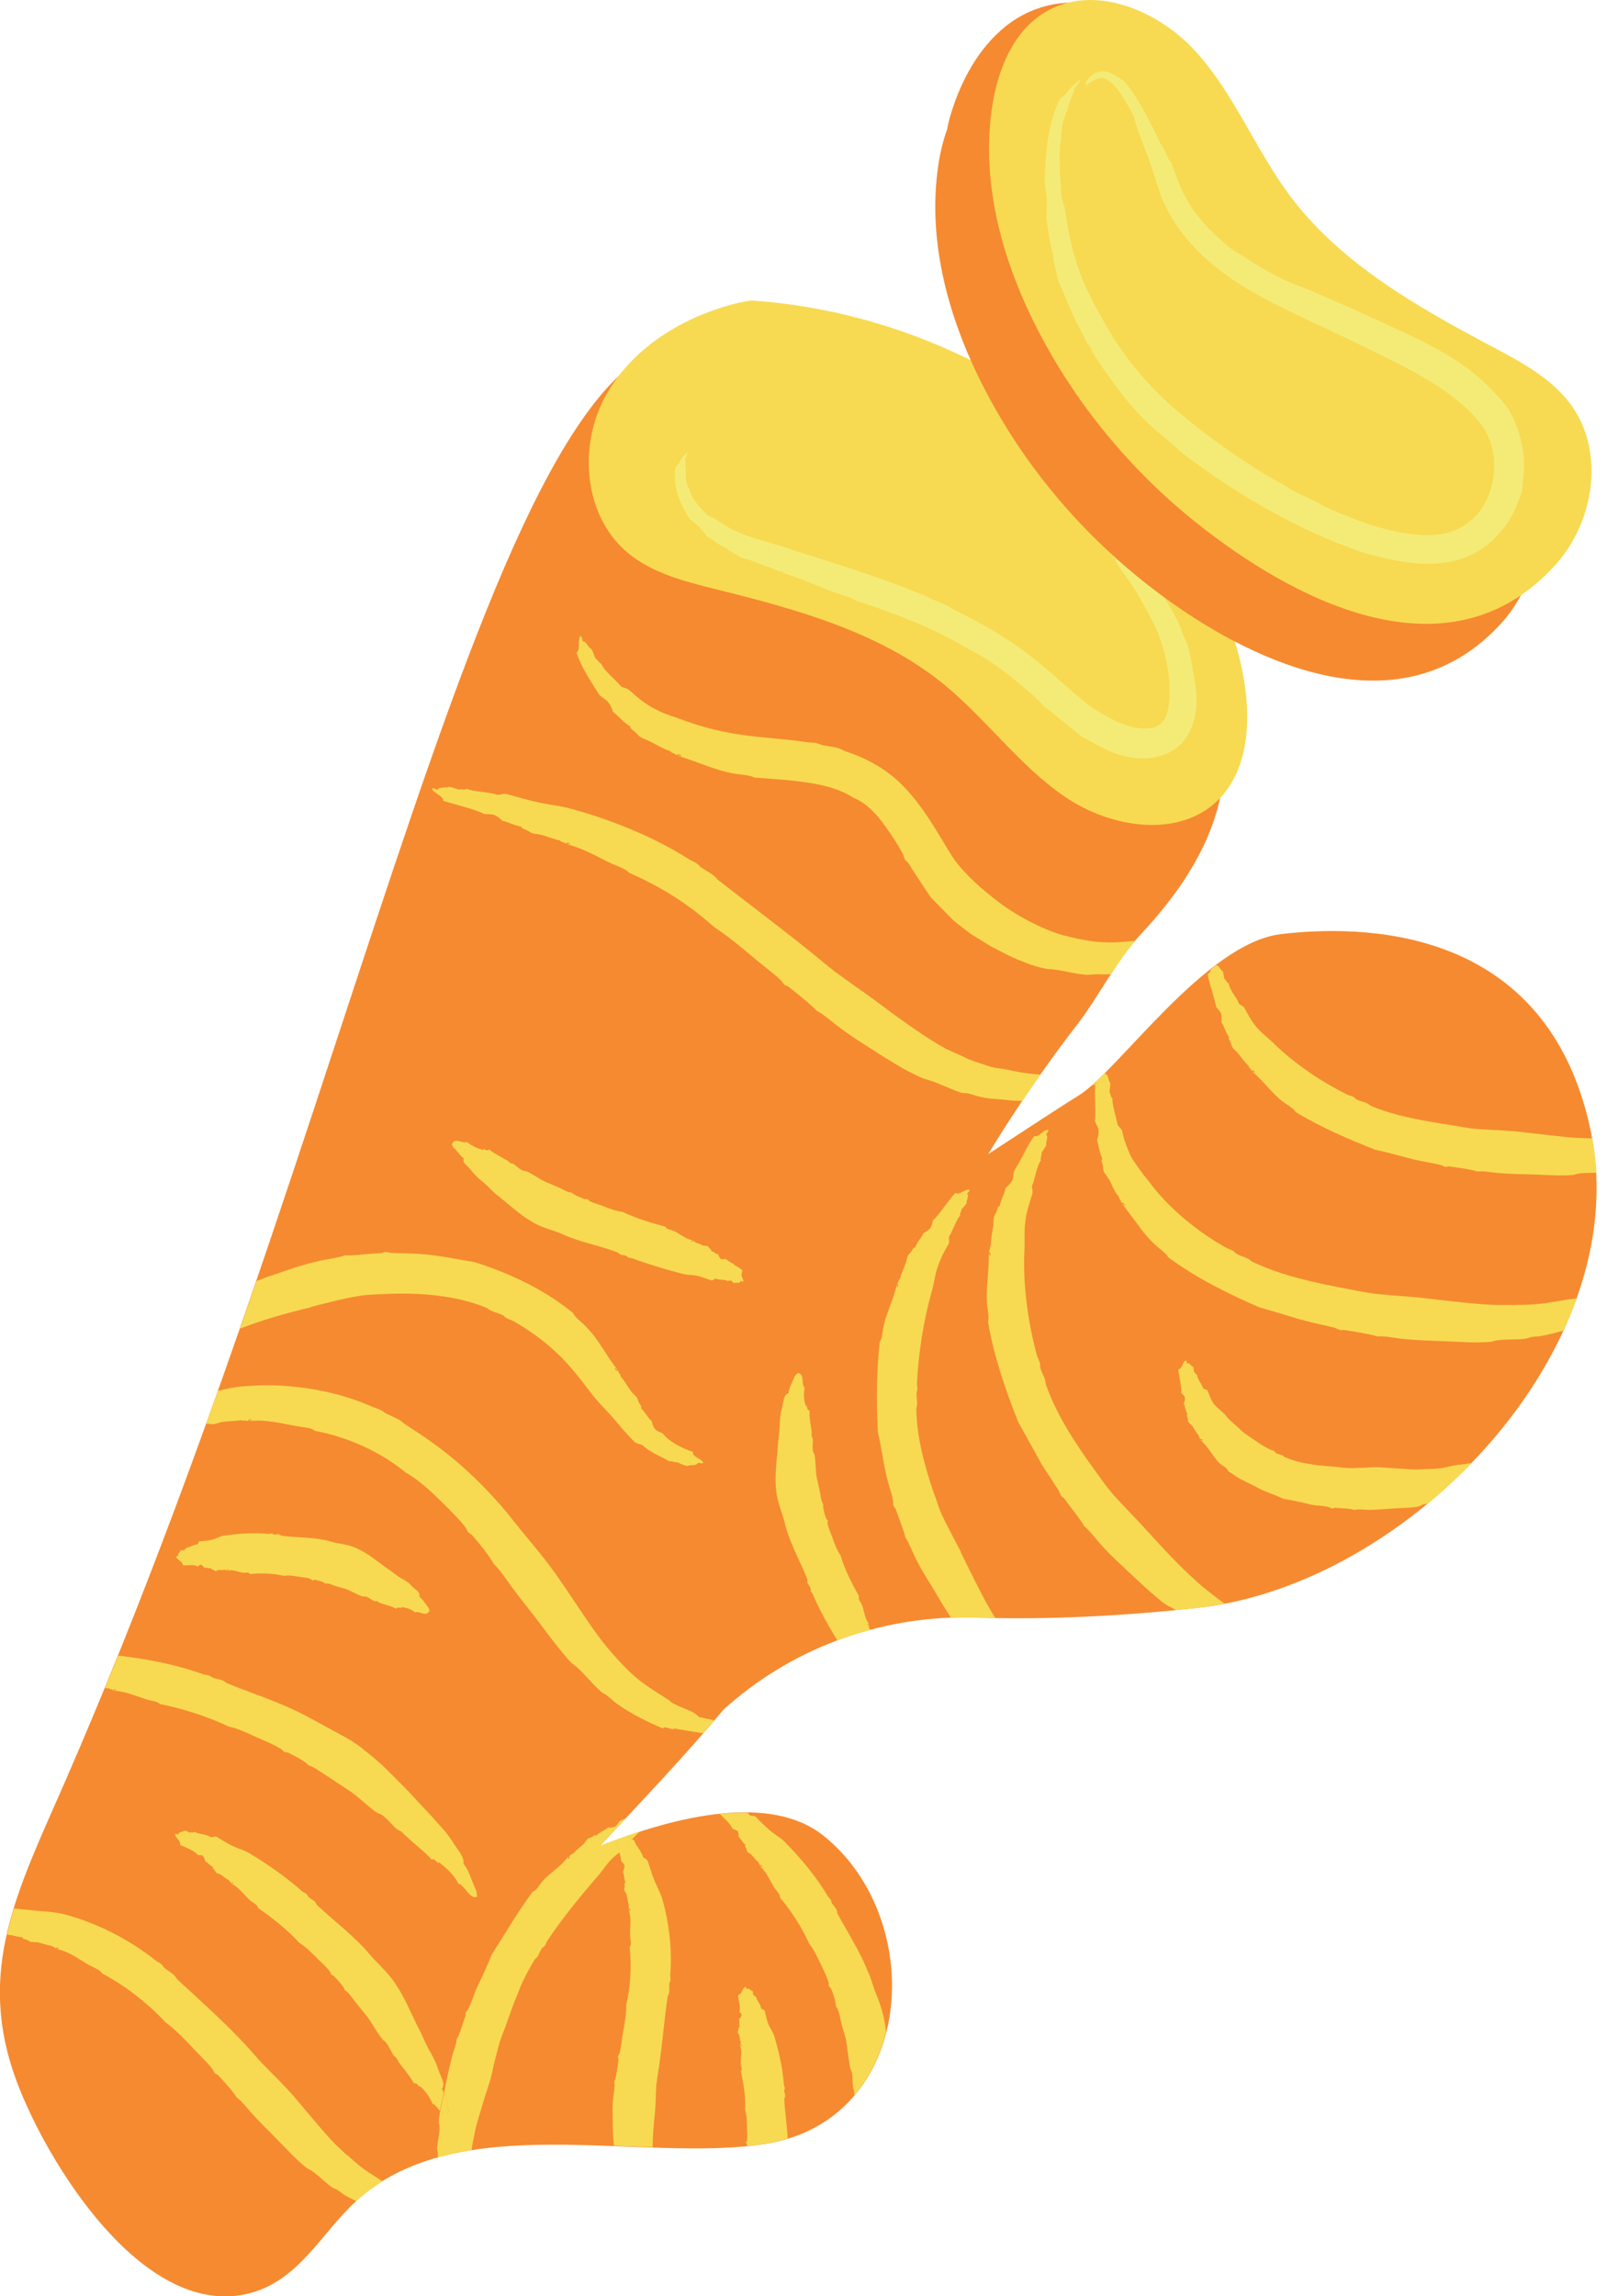 <svg width="105" height="150" viewBox="0 0 105 150" fill="none" xmlns="http://www.w3.org/2000/svg">
<g clip-path="url(#clip0_1609_44084)">
<path d="M103.987 74.119C101.213 60.186 88.636 60.436 83.692 61.02C78.76 61.614 73.128 69.905 70.489 71.553C69.384 72.242 66.985 73.806 64.566 75.391C66.839 71.657 69.019 68.685 70.333 66.996C71.835 65.066 72.878 62.793 74.557 61.01C91.942 42.477 63.387 30.015 47.619 22.881C33.049 16.28 24.915 69.071 4.203 116.492C1.158 123.469 -1.606 128.704 1.085 135.952C3.024 141.177 9.261 151.377 16.092 149.854C19.471 149.103 20.931 145.933 23.277 143.774C29.921 137.673 41.82 141.313 49.976 140.051C59.883 138.507 60.634 125.367 53.803 119.912C50.393 117.19 44.365 118.546 39.192 120.59C41.935 117.639 44.73 114.729 47.275 111.674C47.389 111.569 47.514 111.465 47.629 111.361C52.103 107.481 57.881 105.468 63.804 105.666C67.329 105.781 72.168 105.698 78.259 105.03C92.192 103.487 106.751 88.052 103.977 74.119H103.987Z" fill="#F68A30"/>
<path d="M73.024 61.552C72.565 61.583 72.158 61.552 71.762 61.531C71.365 61.5 70.99 61.416 70.583 61.354C70.177 61.281 69.801 61.166 69.426 61.083C68.153 60.718 66.339 59.81 64.993 58.726C64.138 58.058 63.304 57.328 62.584 56.452C62.188 55.962 61.865 55.367 61.51 54.783C60.801 53.626 60.04 52.374 58.965 51.3C57.902 50.205 56.515 49.486 55.221 49.068C55.075 49.016 54.95 48.933 54.804 48.881C54.471 48.776 54.116 48.755 53.772 48.682C53.615 48.651 53.49 48.568 53.344 48.536C53.167 48.505 52.917 48.516 52.75 48.484C51.321 48.265 49.882 48.203 48.557 48.015C47.243 47.838 45.961 47.514 44.824 47.108C44.188 46.857 43.499 46.68 42.894 46.367C42.196 46.023 41.643 45.564 41.101 45.064C40.902 44.928 40.777 44.949 40.6 44.855C40.193 44.375 39.401 43.75 39.296 43.353C39.171 43.353 39.098 43.145 38.89 42.988C38.827 42.811 38.764 42.613 38.65 42.404C38.441 42.331 38.274 41.82 38.087 41.914C38.014 41.726 38.055 41.653 37.941 41.539C37.701 41.747 37.961 42.456 37.669 42.634C37.982 43.624 38.702 44.647 39.15 45.377C39.349 45.575 39.463 45.606 39.693 45.815C39.912 46.075 39.985 46.294 40.058 46.513C40.35 46.68 40.694 47.191 41.226 47.483C41.028 47.483 41.466 47.775 41.601 47.921C41.862 48.224 42.06 48.245 42.362 48.38C42.727 48.547 43.27 48.901 43.802 49.068C43.895 49.225 44.073 49.173 44.188 49.329C44.198 49.277 44.459 49.235 44.532 49.381C44.427 49.36 44.334 49.35 44.271 49.36C45.627 49.788 46.701 50.288 47.817 50.508C48.37 50.612 48.985 50.622 49.277 50.789C51.738 50.987 54.189 51.071 55.764 52.114C56.556 52.416 57.276 53.157 57.87 54.012C58.235 54.533 58.663 55.148 58.986 55.774C59.018 55.837 59.091 56.077 59.143 56.17C59.195 56.254 59.299 56.296 59.372 56.41C59.675 56.932 60.457 58.069 60.811 58.611C61.322 59.132 61.802 59.623 62.313 60.144C62.689 60.446 63.064 60.738 63.46 61.03C63.877 61.281 64.295 61.541 64.712 61.802C65.264 62.084 66.057 62.532 66.829 62.814C67.58 63.137 68.289 63.283 68.518 63.304C69.144 63.304 70.302 63.658 71.084 63.679C71.199 63.679 71.407 63.648 71.511 63.648C71.793 63.627 72.096 63.669 72.367 63.648C72.45 63.648 72.523 63.627 72.606 63.627C73.097 62.866 73.608 62.125 74.192 61.447C74.14 61.447 74.087 61.458 74.035 61.468C73.712 61.5 73.389 61.52 73.044 61.552H73.024Z" fill="#F7DA51"/>
<path d="M65.16 69.78C64.712 69.707 64.336 69.551 63.971 69.436C63.596 69.321 63.241 69.186 62.876 68.998C62.501 68.831 62.157 68.664 61.802 68.508C60.634 67.872 58.976 66.704 57.505 65.598C56.588 64.9 55.576 64.232 54.596 63.502C54.053 63.095 53.542 62.636 53.021 62.23C50.956 60.561 48.881 59.018 46.962 57.516C46.847 57.432 46.774 57.307 46.659 57.213C46.409 57.015 46.106 56.859 45.835 56.681C45.71 56.598 45.637 56.483 45.523 56.4C45.376 56.306 45.157 56.212 45.022 56.129C42.654 54.627 39.859 53.532 37.43 52.864C36.741 52.666 36.011 52.583 35.323 52.447C34.541 52.281 33.832 52.072 33.081 51.863C32.83 51.842 32.726 51.915 32.517 51.926C31.892 51.707 30.87 51.717 30.505 51.53C30.411 51.623 30.202 51.53 29.952 51.571C29.775 51.509 29.576 51.436 29.337 51.394C29.149 51.498 28.638 51.373 28.617 51.582C28.429 51.54 28.377 51.477 28.231 51.509C28.294 51.822 28.982 51.968 28.961 52.312C29.837 52.593 30.932 52.823 31.631 53.167C31.871 53.209 31.975 53.157 32.246 53.219C32.528 53.334 32.684 53.48 32.83 53.626C33.133 53.647 33.581 53.928 34.103 54.012C33.936 54.095 34.384 54.178 34.53 54.293C34.812 54.502 34.989 54.45 35.271 54.512C35.605 54.585 36.126 54.804 36.595 54.909C36.679 55.044 36.835 54.971 36.939 55.117C36.939 55.065 37.179 55.002 37.242 55.138C37.148 55.138 37.065 55.128 37.012 55.138C38.212 55.451 39.088 56.004 39.953 56.41C40.381 56.598 40.902 56.755 41.09 57.005C42.102 57.453 43.103 57.964 44.041 58.569C44.521 58.861 44.959 59.195 45.408 59.518C45.856 59.873 46.294 60.238 46.722 60.603C47.577 61.156 48.516 61.948 49.36 62.657C49.882 63.095 50.497 63.544 50.998 64.013C51.05 64.065 51.185 64.263 51.258 64.326C51.331 64.388 51.446 64.388 51.54 64.472C51.999 64.837 52.979 65.609 53.365 66.026C53.855 66.287 54.366 66.766 54.919 67.163C55.607 67.695 56.358 68.153 57.13 68.644C57.599 68.967 58.34 69.394 58.986 69.791C59.664 70.156 60.279 70.448 60.488 70.5C61.062 70.625 62.094 71.147 62.793 71.376C62.897 71.407 63.106 71.397 63.21 71.418C63.471 71.47 63.752 71.585 64.003 71.637C64.545 71.783 65.118 71.783 65.671 71.845C66.047 71.897 66.433 71.908 66.808 71.918C67.215 71.313 67.611 70.729 67.987 70.197C67.715 70.177 67.423 70.156 67.1 70.104C66.412 70.031 65.828 69.853 65.171 69.77L65.16 69.78Z" fill="#F7DA51"/>
<path d="M71.574 70.688C71.48 70.771 71.397 70.844 71.313 70.917C71.397 70.886 71.48 70.865 71.564 70.834C71.564 70.781 71.564 70.74 71.574 70.688Z" fill="#F7DA51"/>
<path d="M20.316 85.372C21.338 85.121 22.37 84.829 23.434 84.662C24.018 84.558 24.623 84.558 25.207 84.527C27.512 84.423 29.806 84.631 31.746 85.413C31.86 85.455 31.933 85.538 32.048 85.601C32.288 85.716 32.559 85.778 32.809 85.893C32.924 85.935 32.987 86.049 33.091 86.102C33.216 86.175 33.414 86.227 33.529 86.289C34.541 86.863 35.521 87.562 36.366 88.365C37.221 89.157 37.941 90.106 38.639 91.024C39.035 91.546 39.526 92.025 39.974 92.526C40.475 93.1 40.923 93.673 41.476 94.205C41.684 94.351 41.81 94.32 41.997 94.413C42.456 94.893 43.416 95.227 43.739 95.467C43.854 95.394 44.031 95.54 44.292 95.529C44.459 95.623 44.646 95.707 44.886 95.759C45.074 95.675 45.585 95.759 45.585 95.55C45.773 95.561 45.825 95.623 45.96 95.561C45.846 95.269 45.23 95.196 45.272 94.841C44.553 94.612 43.708 94.163 43.301 93.642C43.124 93.527 43.019 93.548 42.832 93.391C42.654 93.193 42.623 93.006 42.581 92.828C42.362 92.682 42.185 92.276 41.851 91.952C42.029 91.963 41.747 91.681 41.705 91.525C41.632 91.212 41.465 91.16 41.299 90.962C41.09 90.722 40.85 90.252 40.548 89.908C40.558 89.752 40.402 89.721 40.402 89.543C40.36 89.575 40.151 89.501 40.172 89.356C40.235 89.418 40.297 89.47 40.36 89.491C39.599 88.552 39.15 87.562 38.41 86.79C38.066 86.394 37.575 86.081 37.44 85.768C35.552 84.214 33.227 83.15 31.026 82.451C29.983 82.285 28.784 82.024 27.678 81.93C27 81.868 26.25 81.868 25.572 81.847C25.499 81.847 25.269 81.784 25.175 81.784C25.082 81.784 24.998 81.857 24.873 81.857C24.591 81.878 24.133 81.909 23.695 81.941C23.246 81.993 22.808 82.024 22.537 82.003C22.026 82.191 21.348 82.243 20.722 82.399C19.909 82.577 19.116 82.848 18.303 83.129C17.886 83.265 17.312 83.463 16.759 83.682C16.405 84.715 16.05 85.747 15.685 86.79C15.685 86.79 15.695 86.79 15.706 86.79C16.874 86.31 18.709 85.768 20.336 85.392L20.316 85.372Z" fill="#F7DA51"/>
<path d="M7.384 110.422C7.384 110.422 7.54 110.266 7.592 110.38C7.53 110.38 7.467 110.401 7.436 110.432C8.291 110.516 8.938 110.808 9.584 111.016C9.897 111.11 10.283 111.131 10.439 111.308C11.962 111.621 13.558 112.122 14.955 112.789C15.654 112.925 16.394 113.332 17.083 113.624C17.51 113.801 17.98 114.01 18.376 114.26C18.418 114.291 18.532 114.416 18.584 114.448C18.637 114.479 18.73 114.448 18.803 114.479C19.158 114.646 19.919 115.032 20.17 115.324C20.535 115.428 20.9 115.72 21.285 115.96C21.765 116.273 22.255 116.596 22.756 116.93C23.402 117.326 24.445 118.39 24.748 118.463C25.155 118.577 25.582 119.214 25.958 119.506C26.01 119.547 26.145 119.6 26.198 119.631C26.343 119.735 26.458 119.892 26.594 119.996C27.115 120.496 27.741 120.934 28.21 121.487C28.346 121.331 28.534 121.675 28.69 121.717C28.659 121.675 28.617 121.591 28.69 121.654C29.128 122.009 29.629 122.405 29.952 123.041C30.348 123.125 30.744 124.157 31.172 123.886C31.151 123.636 31.151 123.552 31.026 123.291C30.797 122.822 30.64 122.144 30.275 121.748C30.369 121.289 29.9 120.872 29.493 120.184C29.18 119.725 28.846 119.36 28.482 118.963C28.012 118.411 27.605 118.035 27.178 117.545C26.959 117.305 26.75 117.076 26.542 116.867C26.177 116.502 25.718 116.033 25.217 115.543C24.717 115.042 24.133 114.583 23.58 114.145C22.881 113.592 22.047 113.217 21.254 112.769C20.806 112.518 20.378 112.289 19.94 112.059C18.219 111.152 16.426 110.61 14.83 109.953C14.736 109.911 14.674 109.828 14.58 109.786C14.382 109.692 14.142 109.671 13.923 109.598C13.829 109.567 13.756 109.483 13.662 109.452C13.547 109.41 13.38 109.41 13.276 109.369C11.493 108.712 9.48 108.357 7.728 108.148C7.446 108.858 7.154 109.556 6.862 110.266C6.956 110.266 7.05 110.297 7.144 110.286C7.217 110.401 7.311 110.307 7.394 110.432L7.384 110.422Z" fill="#F7DA51"/>
<path d="M43.791 111.11C43.207 110.745 42.707 110.432 42.154 110.047C41.413 109.515 40.902 108.993 40.339 108.378C40.058 108.065 39.797 107.763 39.536 107.45C38.671 106.396 37.534 104.571 36.418 102.976C35.719 101.975 34.895 100.994 34.071 99.993C33.612 99.44 33.185 98.867 32.716 98.335C31.788 97.271 30.797 96.291 29.754 95.404C28.701 94.528 27.605 93.757 26.51 93.068C26.385 92.995 26.291 92.88 26.166 92.797C25.874 92.63 25.561 92.495 25.248 92.349C25.113 92.286 25.009 92.171 24.884 92.109C24.727 92.025 24.477 91.963 24.331 91.9C21.661 90.701 18.48 90.315 15.852 90.565C15.299 90.607 14.767 90.732 14.236 90.857C13.985 91.566 13.725 92.286 13.464 93.006C13.547 93.006 13.631 93.006 13.683 93.006C14.017 93.089 14.162 92.964 14.434 92.901C14.767 92.839 15.32 92.839 15.779 92.766C15.904 92.86 16.029 92.734 16.175 92.839C16.175 92.787 16.353 92.641 16.457 92.745C16.373 92.766 16.29 92.787 16.248 92.828C17.468 92.703 18.438 93.006 19.356 93.152C19.805 93.246 20.347 93.246 20.566 93.465C22.683 93.861 24.831 94.81 26.5 96.186C27.366 96.666 28.221 97.48 28.982 98.231C29.451 98.7 29.983 99.211 30.4 99.753C30.442 99.816 30.546 100.024 30.599 100.097C30.661 100.17 30.765 100.191 30.849 100.285C31.224 100.713 32.017 101.672 32.267 102.173C32.674 102.538 33.049 103.132 33.446 103.674C33.957 104.373 34.509 105.051 35.073 105.781C35.751 106.688 37.117 108.524 37.513 108.764C38.003 109.108 38.712 110.036 39.296 110.526C39.38 110.599 39.568 110.683 39.651 110.745C39.87 110.912 40.078 111.131 40.297 111.288C41.236 111.955 42.279 112.466 43.322 112.915C43.343 112.706 43.864 112.998 44.083 112.967C44 112.935 43.895 112.873 44.01 112.904C44.626 113.008 45.251 113.123 45.95 113.217C46.19 112.935 46.43 112.654 46.67 112.383C46.325 112.31 45.971 112.216 45.648 112.153C45.345 111.726 44.605 111.663 43.77 111.142L43.791 111.11Z" fill="#F7DA51"/>
<path d="M78.906 63.596C78.958 63.961 79.073 64.357 79.187 64.722C79.302 65.098 79.396 65.463 79.469 65.776C79.573 65.953 79.667 65.974 79.771 66.182C79.844 66.422 79.813 66.61 79.802 66.787C79.98 66.965 80.042 67.423 80.334 67.767C80.157 67.747 80.418 68.028 80.439 68.185C80.501 68.487 80.658 68.539 80.814 68.727C81.023 68.936 81.273 69.353 81.586 69.624C81.586 69.77 81.742 69.77 81.753 69.937C81.784 69.895 81.993 69.926 81.993 70.062C81.93 70.02 81.857 69.989 81.805 69.978C82.608 70.677 83.109 71.407 83.776 71.929C84.099 72.189 84.527 72.388 84.652 72.638C86.31 73.649 88.146 74.432 89.867 75.109C90.69 75.276 91.629 75.558 92.484 75.766C93.016 75.881 93.611 75.975 94.132 76.1C94.184 76.111 94.361 76.204 94.434 76.225C94.507 76.236 94.591 76.184 94.685 76.194C95.133 76.267 96.103 76.371 96.52 76.528C96.958 76.476 97.48 76.601 98.001 76.632C98.669 76.695 99.336 76.695 100.035 76.716C100.9 76.747 102.6 76.851 102.924 76.716C103.247 76.601 103.82 76.622 104.311 76.611C104.269 75.86 104.175 75.109 104.039 74.359C103.737 74.359 103.455 74.338 103.174 74.338C102.131 74.286 100.556 74.067 99.159 73.921C98.283 73.827 97.375 73.816 96.458 73.743C95.957 73.702 95.456 73.608 94.977 73.524C93.047 73.222 91.17 72.919 89.564 72.231C89.47 72.189 89.408 72.106 89.314 72.064C89.116 71.97 88.876 71.939 88.667 71.835C88.573 71.793 88.521 71.699 88.427 71.647C88.323 71.595 88.156 71.564 88.052 71.511C86.3 70.656 84.6 69.478 83.317 68.247C82.983 67.882 82.525 67.59 82.201 67.204C81.805 66.787 81.565 66.307 81.294 65.817C81.169 65.682 81.064 65.671 80.95 65.567C80.877 65.338 80.699 65.087 80.543 64.858C80.407 64.618 80.282 64.388 80.282 64.232C80.157 64.222 80.147 64.055 79.99 63.919C79.969 63.784 79.948 63.627 79.896 63.45C79.74 63.377 79.636 63.012 79.448 63.064C79.344 63.148 79.229 63.221 79.125 63.314C79.093 63.44 79.052 63.554 78.927 63.606L78.906 63.596Z" fill="#F7DA51"/>
<path d="M78.155 103.268C77.227 102.475 75.954 101.109 74.849 99.889C74.16 99.117 73.389 98.377 72.68 97.563C72.294 97.115 71.95 96.624 71.616 96.155C70.25 94.299 69.029 92.411 68.341 90.451C68.299 90.336 68.32 90.221 68.278 90.106C68.195 89.856 68.039 89.616 67.976 89.356C67.945 89.241 67.976 89.116 67.934 89.001C67.893 88.865 67.799 88.688 67.757 88.563C67.152 86.331 66.829 83.859 66.933 81.722C66.975 81.117 66.902 80.491 66.985 79.896C67.037 79.208 67.267 78.603 67.455 77.967C67.496 77.748 67.423 77.654 67.423 77.477C67.549 77.216 67.621 76.862 67.705 76.538C67.809 76.215 67.903 75.923 68.018 75.787C67.945 75.683 68.07 75.527 68.059 75.287C68.153 75.151 68.268 74.995 68.362 74.807C68.31 74.619 68.539 74.202 68.341 74.129C68.424 73.973 68.498 73.952 68.498 73.806C68.185 73.754 67.882 74.327 67.569 74.213C67.319 74.567 67.09 74.984 66.881 75.391C66.672 75.798 66.443 76.184 66.255 76.497C66.193 76.726 66.234 76.83 66.151 77.081C66.015 77.341 65.849 77.466 65.703 77.602C65.682 77.894 65.4 78.322 65.306 78.833C65.212 78.676 65.15 79.114 65.056 79.26C64.868 79.552 64.931 79.73 64.91 80.011C64.858 80.345 64.743 80.887 64.743 81.367C64.628 81.482 64.733 81.617 64.608 81.753C64.66 81.753 64.785 81.951 64.67 82.055C64.649 81.961 64.639 81.888 64.608 81.826C64.628 83.067 64.42 84.078 64.482 85.059C64.524 85.538 64.639 86.07 64.555 86.373C64.952 88.615 65.713 90.857 66.526 92.88C67.037 93.809 67.58 94.779 68.08 95.686C68.435 96.228 68.821 96.823 69.175 97.365C69.207 97.427 69.29 97.636 69.332 97.709C69.384 97.782 69.488 97.813 69.551 97.907C69.864 98.356 70.604 99.253 70.854 99.712C71.261 100.035 71.616 100.567 72.043 101.015C72.575 101.61 73.17 102.141 73.775 102.715C74.525 103.414 76.017 104.822 76.413 104.947C76.538 104.999 76.674 105.082 76.82 105.176C77.289 105.135 77.748 105.082 78.238 105.03C78.833 104.968 79.427 104.863 80.011 104.749C79.656 104.498 79.323 104.248 78.979 103.966C78.676 103.737 78.405 103.508 78.134 103.268H78.155Z" fill="#F7DA51"/>
<path d="M71.564 70.834C71.491 71.647 71.616 72.554 71.543 73.232C71.616 73.462 71.71 73.524 71.772 73.785C71.803 74.077 71.741 74.275 71.678 74.473C71.772 74.745 71.814 75.255 72.043 75.735C71.876 75.652 72.075 76.058 72.075 76.246C72.075 76.611 72.262 76.705 72.408 76.955C72.617 77.237 72.763 77.811 73.107 78.176C73.097 78.332 73.263 78.374 73.253 78.561C73.295 78.53 73.514 78.614 73.493 78.76C73.43 78.697 73.357 78.645 73.305 78.614C73.691 79.125 74.025 79.563 74.359 80.011C74.661 80.47 74.995 80.845 75.36 81.2C75.704 81.555 76.184 81.836 76.319 82.118C78.165 83.494 80.282 84.527 82.264 85.392C82.764 85.538 83.254 85.684 83.766 85.831C84.276 85.987 84.798 86.164 85.299 86.279C85.914 86.456 86.602 86.571 87.218 86.738C87.28 86.759 87.478 86.863 87.572 86.884C87.656 86.905 87.749 86.853 87.864 86.884C88.396 86.967 89.522 87.144 90.013 87.301C90.523 87.259 91.139 87.416 91.744 87.468C92.526 87.551 93.308 87.572 94.132 87.603C94.643 87.624 95.394 87.656 96.072 87.687C96.75 87.687 97.344 87.687 97.532 87.624C98.032 87.447 99.054 87.541 99.691 87.447C99.784 87.437 99.951 87.364 100.035 87.343C100.264 87.301 100.525 87.311 100.754 87.259C101.224 87.165 101.693 87.051 102.152 86.925C102.475 86.227 102.757 85.528 103.017 84.808C102.976 84.808 102.944 84.819 102.913 84.829C102.287 84.902 101.735 85.007 101.119 85.1C100.295 85.236 99.638 85.236 98.877 85.246C98.491 85.246 98.137 85.246 97.782 85.246C96.562 85.215 94.706 84.986 93.058 84.798C92.025 84.683 90.951 84.631 89.877 84.516C89.293 84.433 88.698 84.329 88.135 84.214C85.872 83.797 83.682 83.307 81.826 82.42C81.721 82.368 81.648 82.274 81.544 82.222C81.315 82.107 81.033 82.045 80.804 81.909C80.699 81.847 80.637 81.742 80.532 81.69C80.407 81.617 80.22 81.565 80.105 81.502C78.113 80.387 76.246 78.801 75.026 77.122C74.64 76.674 74.306 76.173 73.973 75.694C73.816 75.401 73.701 75.099 73.587 74.797C73.462 74.505 73.378 74.192 73.326 73.879C73.243 73.681 73.128 73.649 73.034 73.493C72.919 72.951 72.648 72.116 72.69 71.762C72.586 71.699 72.575 71.522 72.492 71.313C72.523 71.147 72.544 70.969 72.544 70.75C72.408 70.615 72.419 70.145 72.21 70.156C72.21 70.114 72.21 70.093 72.21 70.062C72.127 70.145 72.054 70.218 71.97 70.291C72.033 70.291 72.085 70.312 72.168 70.323C72.273 70.562 71.939 70.709 71.543 70.844L71.564 70.834Z" fill="#F7DA51"/>
<path d="M72.2 70.312C72.127 70.302 72.064 70.291 72.002 70.281C71.856 70.416 71.71 70.562 71.584 70.688C71.584 70.74 71.584 70.781 71.574 70.834C71.97 70.698 72.304 70.552 72.2 70.312Z" fill="#F7DA51"/>
<path d="M94.601 95.821C94.142 95.926 93.777 95.957 93.35 95.957C93.141 95.957 92.943 95.978 92.745 95.988C92.401 96.009 91.973 95.967 91.525 95.936C91.066 95.915 90.586 95.874 90.138 95.842C89.856 95.832 89.564 95.842 89.272 95.874C88.99 95.874 88.688 95.894 88.396 95.905C88.073 95.905 87.749 95.884 87.436 95.832C86.821 95.769 86.195 95.759 85.612 95.634C85.007 95.571 84.464 95.394 83.943 95.185C83.88 95.164 83.849 95.091 83.797 95.06C83.661 95.008 83.505 94.998 83.38 94.925C83.317 94.893 83.296 94.81 83.244 94.778C83.181 94.737 83.067 94.737 83.004 94.695C82.441 94.434 81.951 94.049 81.429 93.704C81.169 93.537 80.971 93.298 80.741 93.11C80.522 92.901 80.272 92.734 80.115 92.495C79.917 92.244 79.615 92.046 79.396 91.806C79.135 91.535 79.052 91.181 78.906 90.847C78.822 90.753 78.718 90.763 78.624 90.701C78.52 90.409 78.186 90.023 78.228 89.804C78.113 89.804 78.134 89.689 78.009 89.606C78.009 89.512 78.009 89.408 77.967 89.293C77.811 89.251 77.748 89.001 77.55 89.064C77.519 88.97 77.571 88.928 77.477 88.876C77.206 89.001 77.31 89.356 76.987 89.46C77.039 89.95 77.206 90.523 77.185 90.982C77.258 91.097 77.341 91.118 77.414 91.254C77.446 91.42 77.393 91.556 77.341 91.692C77.456 91.817 77.435 92.15 77.612 92.401C77.466 92.401 77.612 92.609 77.612 92.724C77.612 92.954 77.748 92.974 77.863 93.1C77.998 93.246 78.124 93.569 78.332 93.767C78.301 93.892 78.426 93.882 78.395 94.017C78.436 93.986 78.603 93.996 78.561 94.111C78.52 94.08 78.468 94.059 78.426 94.049C78.968 94.549 79.25 95.123 79.656 95.561C79.876 95.748 80.188 95.874 80.24 96.093C80.533 96.28 80.804 96.489 81.106 96.645L82.024 97.104C82.618 97.448 83.265 97.615 83.849 97.907C84.433 98.001 85.09 98.137 85.684 98.293C86.06 98.356 86.467 98.356 86.832 98.45C86.873 98.45 86.988 98.543 87.04 98.543C87.092 98.543 87.144 98.491 87.218 98.491C87.53 98.533 88.198 98.523 88.479 98.637C88.771 98.554 89.136 98.637 89.491 98.627C89.939 98.627 90.398 98.575 90.868 98.554C91.452 98.491 92.609 98.512 92.808 98.356C92.922 98.272 93.11 98.241 93.298 98.22C94.309 97.386 95.269 96.489 96.176 95.55C96.02 95.582 95.842 95.623 95.634 95.644C95.269 95.686 94.956 95.728 94.622 95.811L94.601 95.821Z" fill="#F7DA51"/>
<path d="M56.807 106.146C56.807 106.146 56.608 106.157 56.681 106.073C56.713 106.094 56.755 106.115 56.796 106.125C56.473 105.687 56.473 105.197 56.306 104.811C56.223 104.624 56.045 104.446 56.129 104.269C55.649 103.424 55.18 102.506 54.919 101.599C54.658 101.234 54.502 100.754 54.345 100.327C54.252 100.056 54.105 99.774 54.064 99.493C54.064 99.461 54.095 99.357 54.085 99.315C54.085 99.273 54.001 99.263 53.98 99.211C53.897 98.981 53.74 98.491 53.793 98.262C53.647 98.064 53.636 97.782 53.584 97.511C53.511 97.177 53.438 96.823 53.355 96.468C53.282 96.02 53.292 95.123 53.188 94.956C53.021 94.726 53.136 94.267 53.104 93.986C53.104 93.944 53.042 93.861 53.031 93.819C53.011 93.715 53.052 93.6 53.031 93.496C52.969 93.047 52.864 92.588 52.896 92.13C52.698 92.13 52.771 91.9 52.687 91.806C52.687 91.838 52.656 91.89 52.645 91.838C52.531 91.473 52.489 91.087 52.572 90.649C52.312 90.409 52.625 89.793 52.134 89.689C51.999 89.804 51.957 89.835 51.884 90.002C51.759 90.305 51.55 90.669 51.519 91.003C51.164 91.139 51.217 91.546 51.081 92.025C50.977 92.37 50.966 92.672 50.946 93.016C50.946 93.475 50.873 93.819 50.841 94.226C50.82 94.434 50.81 94.622 50.8 94.82C50.737 95.477 50.612 96.499 50.716 97.386C50.779 97.949 50.966 98.502 51.154 99.054C51.258 99.357 51.31 99.67 51.404 99.962C51.78 101.14 52.374 102.173 52.75 103.174C52.771 103.236 52.739 103.299 52.75 103.362C52.791 103.497 52.906 103.601 52.958 103.737C52.979 103.8 52.958 103.873 52.969 103.925C52.99 103.998 53.084 104.071 53.104 104.133C53.553 105.187 54.147 106.25 54.71 107.158C55.42 106.897 56.129 106.668 56.859 106.469C56.838 106.428 56.817 106.376 56.775 106.334C56.838 106.24 56.713 106.24 56.775 106.136L56.807 106.146Z" fill="#F7DA51"/>
<path d="M62.793 101.391C62.376 100.598 61.948 99.805 61.552 98.981C61.333 98.523 61.218 98.032 61.03 97.573C60.394 95.717 59.894 93.84 59.873 92.046C59.873 91.942 59.914 91.848 59.925 91.744C59.935 91.514 59.883 91.274 59.883 91.035C59.883 90.93 59.946 90.836 59.946 90.732C59.946 90.607 59.894 90.44 59.914 90.325C60.019 88.313 60.363 86.175 60.874 84.381C61.03 83.88 61.072 83.317 61.249 82.817C61.437 82.243 61.687 81.742 61.99 81.242C62.042 81.054 61.99 80.96 62 80.793C62.271 80.376 62.501 79.625 62.741 79.406C62.678 79.302 62.803 79.177 62.835 78.979C62.939 78.874 63.054 78.76 63.158 78.603C63.116 78.426 63.366 78.092 63.179 77.988C63.262 77.863 63.335 77.863 63.346 77.727C63.054 77.633 62.73 78.092 62.428 77.925C61.906 78.468 61.458 79.25 60.978 79.698C60.884 79.876 60.926 79.98 60.811 80.188C60.655 80.387 60.498 80.47 60.332 80.553C60.269 80.793 59.914 81.096 59.789 81.523C59.716 81.367 59.602 81.732 59.476 81.836C59.247 82.045 59.278 82.201 59.205 82.431C59.122 82.712 58.892 83.14 58.809 83.536C58.684 83.609 58.746 83.745 58.611 83.828C58.663 83.839 58.725 84.037 58.611 84.089C58.611 84.005 58.611 83.943 58.6 83.891C58.371 84.934 57.933 85.716 57.756 86.54C57.651 86.946 57.662 87.426 57.484 87.645C57.255 89.595 57.266 91.65 57.359 93.558C57.568 94.413 57.693 95.425 57.902 96.322C58.006 96.885 58.256 97.469 58.35 98.032C58.35 98.095 58.35 98.293 58.381 98.366C58.402 98.439 58.496 98.491 58.527 98.585C58.684 99.044 59.059 99.993 59.164 100.452C59.424 100.827 59.602 101.37 59.852 101.849C60.165 102.475 60.54 103.07 60.916 103.685C61.239 104.227 61.771 105.135 62.157 105.698C62.699 105.677 63.241 105.656 63.794 105.677C64.19 105.687 64.608 105.698 65.035 105.708C64.91 105.5 64.785 105.301 64.67 105.093C64.117 104.144 63.398 102.663 62.772 101.391H62.793Z" fill="#F7DA51"/>
<path d="M42.905 136.067C42.936 135.681 43.019 135.306 43.072 134.92C43.291 133.407 43.405 131.864 43.624 130.425C43.635 130.341 43.697 130.279 43.718 130.185C43.749 129.997 43.718 129.799 43.729 129.601C43.729 129.517 43.802 129.444 43.812 129.361C43.822 129.257 43.791 129.111 43.791 129.017C43.937 127.348 43.697 125.534 43.28 124.063C43.155 123.646 42.925 123.25 42.769 122.864C42.581 122.415 42.467 121.988 42.31 121.539C42.216 121.414 42.112 121.404 42.018 121.31C41.924 120.914 41.465 120.476 41.445 120.215C41.382 120.215 41.34 120.173 41.288 120.121C41.205 120.194 41.132 120.267 41.048 120.309C40.975 120.434 41.007 120.538 40.902 120.674C40.756 120.778 40.61 120.893 40.464 120.997C40.527 121.195 40.579 121.383 40.579 121.55C40.642 121.675 40.736 121.685 40.798 121.831C40.819 122.009 40.756 122.144 40.694 122.269C40.798 122.405 40.746 122.718 40.882 122.989C40.736 122.958 40.85 123.187 40.809 123.291C40.736 123.5 40.85 123.552 40.913 123.698C40.996 123.875 40.986 124.188 41.1 124.439C41.017 124.522 41.142 124.574 41.059 124.668C41.111 124.658 41.257 124.731 41.163 124.814C41.132 124.772 41.1 124.731 41.069 124.71C41.288 125.367 41.142 125.951 41.173 126.483C41.194 126.743 41.278 127.035 41.142 127.192C41.267 128.402 41.205 129.726 40.913 130.988C40.934 131.582 40.798 132.271 40.683 132.907C40.61 133.303 40.59 133.741 40.475 134.138C40.464 134.179 40.381 134.304 40.37 134.357C40.36 134.409 40.423 134.482 40.412 134.555C40.36 134.899 40.287 135.639 40.141 135.963C40.193 136.307 40.099 136.713 40.058 137.12C40.005 137.642 40.026 138.184 40.037 138.758C40.037 139.123 40.058 139.686 40.11 140.165C40.965 140.197 41.81 140.228 42.644 140.259C42.644 139.592 42.706 138.789 42.79 138.059C42.852 137.423 42.842 136.745 42.894 136.046L42.905 136.067Z" fill="#F7DA51"/>
<path d="M48.171 119.568C48.265 119.714 48.255 119.85 48.255 119.996C48.401 120.069 48.495 120.361 48.724 120.517C48.589 120.559 48.776 120.705 48.787 120.82C48.808 121.039 48.933 121.028 49.058 121.122C49.204 121.237 49.35 121.508 49.569 121.654C49.538 121.769 49.673 121.737 49.642 121.873C49.673 121.831 49.84 121.831 49.798 121.946C49.757 121.925 49.715 121.904 49.663 121.904C50.142 122.363 50.33 122.906 50.612 123.333C50.747 123.542 50.987 123.729 50.956 123.938C51.717 124.856 52.406 125.919 52.885 126.994C53.24 127.411 53.469 128.005 53.73 128.516C53.876 128.84 54.053 129.184 54.147 129.528C54.147 129.57 54.147 129.695 54.158 129.747C54.178 129.789 54.262 129.809 54.283 129.872C54.418 130.143 54.617 130.759 54.617 131.051C54.794 131.29 54.867 131.645 54.929 131.979C55.023 132.406 55.18 132.834 55.284 133.282C55.378 133.846 55.493 134.982 55.586 135.191C55.753 135.462 55.68 136.056 55.743 136.421C55.753 136.474 55.816 136.567 55.816 136.62C55.826 136.703 55.816 136.797 55.816 136.891C56.817 135.702 57.505 134.284 57.891 132.75C57.87 132.511 57.839 132.26 57.787 132.031C57.672 131.332 57.411 130.654 57.14 129.987C57.005 129.611 56.911 129.225 56.744 128.871C56.452 128.151 56.118 127.473 55.753 126.848C55.42 126.201 55.034 125.607 54.721 125.002C54.69 124.929 54.7 124.845 54.669 124.772C54.596 124.616 54.46 124.48 54.356 124.334C54.314 124.261 54.325 124.178 54.283 124.105C54.241 124.021 54.126 123.938 54.085 123.865C53.313 122.54 52.228 121.289 51.248 120.288C50.956 120.017 50.581 119.808 50.288 119.558C49.955 119.266 49.663 118.974 49.36 118.661C49.235 118.588 49.131 118.64 49.016 118.598C48.964 118.525 48.891 118.463 48.818 118.411C48.234 118.411 47.639 118.431 47.035 118.494C47.337 118.807 47.702 119.099 47.848 119.443C47.952 119.527 48.036 119.495 48.151 119.6L48.171 119.568Z" fill="#F7DA51"/>
<path d="M51.31 136.943C51.31 136.818 51.248 136.693 51.237 136.567C51.237 136.515 51.29 136.453 51.279 136.401C51.279 136.338 51.217 136.244 51.217 136.182C51.144 135.097 50.873 133.96 50.591 133.001C50.497 132.73 50.309 132.479 50.205 132.229C50.09 131.937 50.038 131.645 49.965 131.343C49.903 131.259 49.798 131.259 49.725 131.197C49.725 130.925 49.381 130.623 49.423 130.446C49.308 130.446 49.329 130.352 49.204 130.3C49.204 130.216 49.204 130.133 49.162 130.049C49.016 130.039 48.954 129.841 48.766 129.924C48.735 129.851 48.787 129.809 48.703 129.789C48.443 129.945 48.536 130.195 48.224 130.331C48.244 130.696 48.411 131.082 48.307 131.405C48.349 131.489 48.422 131.499 48.453 131.603C48.453 131.728 48.359 131.822 48.276 131.916C48.359 132.01 48.255 132.229 48.349 132.406C48.213 132.385 48.286 132.542 48.234 132.625C48.14 132.782 48.234 132.813 48.286 132.907C48.349 133.022 48.307 133.251 48.411 133.407C48.328 133.47 48.453 133.491 48.349 133.574C48.401 133.564 48.536 133.606 48.443 133.668C48.422 133.637 48.39 133.616 48.349 133.606C48.516 134.044 48.37 134.461 48.401 134.815C48.411 134.993 48.526 135.18 48.401 135.306C48.599 136.119 48.724 137.005 48.682 137.84C48.818 138.215 48.797 138.664 48.808 139.06C48.808 139.31 48.849 139.581 48.808 139.832C48.808 139.863 48.735 139.936 48.735 139.967C48.735 139.999 48.797 140.04 48.808 140.082C48.808 140.113 48.808 140.155 48.808 140.186C49.204 140.145 49.59 140.103 49.976 140.04C50.497 139.957 50.987 139.842 51.467 139.696C51.425 138.789 51.269 137.913 51.248 137.099C51.248 137.047 51.3 136.995 51.3 136.932L51.31 136.943Z" fill="#F7DA51"/>
<path d="M22.662 140.781C22.422 140.551 22.193 140.343 21.963 140.124C21.202 139.362 20.17 138.08 19.2 136.943C18.584 136.234 17.875 135.556 17.187 134.847C16.801 134.45 16.457 134.023 16.092 133.627C14.632 132.052 13.047 130.654 11.597 129.309C11.514 129.236 11.472 129.121 11.388 129.038C11.211 128.86 10.971 128.735 10.763 128.568C10.669 128.495 10.627 128.381 10.544 128.308C10.439 128.214 10.262 128.141 10.158 128.057C8.395 126.65 6.174 125.544 4.14 125.033C3.556 124.887 2.941 124.866 2.367 124.814C1.867 124.772 1.397 124.71 0.918 124.668C0.74 125.231 0.594 125.794 0.469 126.358C0.49 126.368 0.511 126.389 0.521 126.399C0.74 126.357 1.095 126.545 1.491 126.545C1.377 126.66 1.71 126.67 1.825 126.754C2.044 126.91 2.169 126.848 2.378 126.869C2.638 126.889 3.014 127.067 3.379 127.108C3.442 127.223 3.567 127.14 3.629 127.286C3.629 127.234 3.817 127.161 3.859 127.286C3.786 127.286 3.723 127.286 3.681 127.307C4.599 127.505 5.214 128.037 5.851 128.381C6.163 128.548 6.56 128.683 6.674 128.913C8.166 129.695 9.636 130.842 10.836 132.125C11.482 132.594 12.139 133.282 12.734 133.919C13.099 134.315 13.537 134.711 13.87 135.139C13.902 135.18 13.985 135.358 14.027 135.42C14.079 135.483 14.173 135.483 14.246 135.556C14.559 135.89 15.237 136.609 15.456 137.005C15.821 137.266 16.144 137.715 16.499 138.101C16.957 138.612 17.458 139.091 17.969 139.613C18.595 140.259 19.836 141.563 20.18 141.699C20.608 141.897 21.233 142.564 21.713 142.898C21.786 142.95 21.942 142.992 22.015 143.033C22.203 143.138 22.37 143.305 22.547 143.409C22.787 143.544 23.038 143.67 23.288 143.784C23.288 143.784 23.298 143.774 23.309 143.763C23.841 143.273 24.404 142.856 24.998 142.491C24.738 142.324 24.487 142.168 24.216 141.991C23.601 141.605 23.173 141.208 22.683 140.77L22.662 140.781Z" fill="#F7DA51"/>
<path d="M40.235 119.297C40.047 119.391 39.88 119.391 39.714 119.381C39.588 119.547 39.202 119.641 38.942 119.923C38.931 119.756 38.723 120.006 38.587 120.038C38.326 120.1 38.306 120.246 38.18 120.403C38.024 120.59 37.669 120.809 37.461 121.08C37.325 121.08 37.336 121.206 37.19 121.216C37.231 121.247 37.221 121.445 37.096 121.425C37.127 121.362 37.148 121.31 37.148 121.258C36.606 121.977 35.928 122.342 35.458 122.874C35.229 123.135 35.052 123.5 34.812 123.563C33.831 124.877 32.966 126.368 32.111 127.713C31.85 128.391 31.485 129.173 31.151 129.862C30.953 130.3 30.817 130.811 30.599 131.228C30.578 131.27 30.463 131.405 30.432 131.457C30.4 131.52 30.453 131.603 30.421 131.676C30.265 132.041 30.056 132.886 29.837 133.209C29.816 133.595 29.597 134.023 29.503 134.471C29.358 135.045 29.243 135.618 29.107 136.223C29.086 136.348 29.055 136.505 29.024 136.661C29.128 136.964 29.17 137.318 29.253 137.6C29.305 137.809 29.305 137.861 29.253 138.059C29.045 138.163 28.899 138.038 28.763 137.871C28.69 138.267 28.638 138.612 28.69 138.737C28.794 139.133 28.586 139.873 28.554 140.353C28.554 140.426 28.607 140.562 28.607 140.624C28.607 140.718 28.607 140.822 28.607 140.927C29.316 140.729 30.056 140.572 30.807 140.447C30.828 140.343 30.838 140.238 30.859 140.124C30.911 139.842 30.963 139.592 31.016 139.331C31.089 138.893 31.266 138.34 31.443 137.767C31.61 137.183 31.808 136.567 31.996 135.994C32.111 135.629 32.184 135.253 32.267 134.868C32.361 134.492 32.465 134.106 32.559 133.72C32.663 133.293 32.83 132.886 32.987 132.49C33.279 131.687 33.539 130.894 33.863 130.143C34.155 129.371 34.53 128.673 34.927 128.016C34.968 127.943 35.062 127.901 35.114 127.828C35.219 127.661 35.281 127.453 35.396 127.286C35.448 127.213 35.542 127.181 35.594 127.108C35.657 127.025 35.698 126.879 35.75 126.796C36.7 125.356 37.878 123.928 38.921 122.707C39.234 122.384 39.484 121.977 39.786 121.633C39.995 121.383 40.235 121.185 40.485 120.997C40.402 120.736 40.287 120.455 40.193 120.194C39.859 120.319 39.536 120.444 39.202 120.569C39.755 119.975 40.318 119.381 40.871 118.776C40.746 118.838 40.621 118.89 40.517 118.942C40.391 119.057 40.391 119.162 40.235 119.276V119.297Z" fill="#F7DA51"/>
<path d="M41.299 120.131C41.476 119.965 41.653 119.777 41.81 119.641C41.58 119.714 41.34 119.787 41.111 119.871C41.132 119.912 41.153 119.965 41.163 120.017C41.226 120.048 41.267 120.09 41.299 120.131Z" fill="#F7DA51"/>
<path d="M40.913 120.684C41.017 120.559 40.996 120.444 41.059 120.319C41.142 120.267 41.215 120.204 41.299 120.131C41.267 120.09 41.226 120.048 41.163 120.017C41.153 119.975 41.121 119.923 41.111 119.871C40.798 119.975 40.485 120.09 40.183 120.204C40.287 120.465 40.391 120.736 40.475 121.007C40.621 120.903 40.767 120.799 40.913 120.684Z" fill="#F7DA51"/>
<path d="M47.984 82.597C47.765 82.472 47.566 82.368 47.42 82.243C47.306 82.222 47.254 82.285 47.129 82.253C47.014 82.18 46.962 82.055 46.92 81.93C46.784 81.951 46.638 81.732 46.451 81.722C46.534 81.617 46.388 81.607 46.325 81.502C46.232 81.336 46.138 81.398 46.013 81.377C45.856 81.356 45.658 81.19 45.439 81.179C45.418 81.064 45.335 81.158 45.303 81.033C45.293 81.085 45.168 81.179 45.157 81.064C45.199 81.064 45.241 81.054 45.272 81.023C44.73 80.918 44.386 80.564 44 80.397C43.802 80.314 43.551 80.314 43.489 80.136C42.54 79.876 41.549 79.584 40.683 79.166C40.235 79.114 39.766 78.927 39.338 78.76C39.067 78.655 38.764 78.593 38.514 78.447C38.483 78.436 38.42 78.343 38.389 78.322C38.358 78.301 38.285 78.353 38.243 78.343C38.014 78.259 37.523 78.082 37.357 77.904C37.106 77.904 36.866 77.738 36.627 77.623C36.314 77.487 35.98 77.341 35.646 77.206C35.229 77.018 34.52 76.497 34.322 76.497C34.04 76.497 33.759 76.173 33.54 76.027C33.508 76.006 33.414 76.006 33.373 75.986C33.279 75.944 33.216 75.84 33.122 75.798C32.747 75.579 32.309 75.37 31.954 75.078C31.84 75.245 31.694 75.047 31.558 75.068C31.589 75.089 31.61 75.141 31.558 75.12C31.183 75.016 30.849 74.859 30.505 74.599C30.192 74.724 29.764 74.275 29.524 74.724C29.566 74.88 29.577 74.922 29.691 75.016C29.889 75.193 30.056 75.506 30.296 75.652C30.202 76.017 30.536 76.111 30.807 76.476C30.995 76.736 31.214 76.924 31.464 77.133C31.808 77.414 32.048 77.686 32.371 77.978C32.538 78.113 32.684 78.238 32.851 78.363C33.352 78.781 34.103 79.448 34.854 79.865C35.323 80.136 35.855 80.293 36.376 80.47C36.668 80.564 36.919 80.71 37.2 80.814C38.306 81.231 39.422 81.44 40.381 81.826C40.433 81.847 40.464 81.92 40.517 81.941C40.642 81.993 40.788 81.993 40.913 82.034C40.975 82.055 40.996 82.128 41.059 82.149C41.121 82.18 41.236 82.17 41.299 82.191C42.383 82.597 43.572 82.942 44.594 83.213C44.886 83.286 45.21 83.275 45.502 83.328C45.815 83.39 46.19 83.546 46.492 83.64C46.607 83.64 46.659 83.546 46.753 83.515C47.003 83.651 47.441 83.546 47.546 83.703C47.608 83.609 47.681 83.703 47.775 83.64C47.817 83.692 47.859 83.755 47.963 83.818C48.088 83.745 48.349 83.88 48.401 83.672C48.484 83.693 48.516 83.755 48.578 83.692C48.516 83.411 48.37 83.328 48.516 83.015C48.474 82.963 48.401 82.889 48.276 82.806C48.13 82.712 48.025 82.65 47.921 82.597H47.984Z" fill="#F7DA51"/>
<path d="M27.397 104.311C27.48 103.956 27.147 103.883 26.875 103.581C26.688 103.362 26.469 103.236 26.239 103.111C25.916 102.934 25.707 102.736 25.436 102.548C25.301 102.454 25.175 102.371 25.05 102.277C24.623 101.964 23.976 101.432 23.309 101.14C22.892 100.942 22.422 100.869 21.953 100.786C21.703 100.733 21.463 100.64 21.212 100.598C20.232 100.4 19.252 100.441 18.386 100.316C18.334 100.316 18.303 100.243 18.251 100.233C18.136 100.202 18.021 100.254 17.896 100.243C17.844 100.243 17.802 100.181 17.75 100.17C17.688 100.17 17.604 100.202 17.541 100.202C16.561 100.097 15.497 100.191 14.601 100.316C14.35 100.368 14.1 100.514 13.86 100.577C13.579 100.65 13.318 100.66 13.036 100.681C12.953 100.733 12.942 100.838 12.88 100.9C12.63 100.869 12.327 101.151 12.171 101.088C12.171 101.203 12.077 101.172 12.025 101.276C11.952 101.265 11.879 101.255 11.795 101.276C11.774 101.422 11.587 101.453 11.649 101.651C11.587 101.672 11.545 101.61 11.514 101.693C11.628 101.975 11.868 101.922 11.962 102.246C12.285 102.277 12.64 102.173 12.921 102.319C13.005 102.298 13.015 102.214 13.109 102.204C13.213 102.235 13.297 102.329 13.37 102.423C13.464 102.36 13.641 102.496 13.808 102.423C13.777 102.548 13.923 102.506 13.985 102.569C14.11 102.694 14.152 102.59 14.236 102.569C14.35 102.527 14.538 102.6 14.684 102.527C14.736 102.621 14.767 102.506 14.819 102.611C14.819 102.559 14.872 102.433 14.913 102.527C14.882 102.548 14.861 102.569 14.84 102.6C15.247 102.506 15.581 102.705 15.904 102.736C16.061 102.746 16.238 102.673 16.332 102.819C17.062 102.757 17.854 102.767 18.564 102.944C18.908 102.871 19.294 102.965 19.648 103.017C19.867 103.049 20.107 103.059 20.316 103.153C20.337 103.153 20.389 103.236 20.42 103.247C20.451 103.247 20.493 103.195 20.535 103.195C20.722 103.216 21.108 103.309 21.254 103.445C21.452 103.403 21.651 103.508 21.849 103.581C22.109 103.674 22.381 103.727 22.662 103.82C22.996 103.956 23.611 104.311 23.768 104.29C23.997 104.248 24.258 104.519 24.477 104.592C24.508 104.603 24.591 104.592 24.623 104.592C24.706 104.624 24.769 104.697 24.852 104.717C25.196 104.843 25.582 104.905 25.885 105.093C25.989 104.916 26.114 105.072 26.229 105.03C26.208 105.02 26.177 104.978 26.229 104.989C26.552 105.009 26.855 105.103 27.126 105.333C27.428 105.187 27.741 105.646 28.054 105.26C28.044 105.103 28.033 105.062 27.939 104.947C27.772 104.749 27.616 104.436 27.387 104.3L27.397 104.311Z" fill="#F7DA51"/>
<path d="M28.899 136.411C29.107 136.067 28.805 135.712 28.628 135.16C28.502 134.774 28.335 134.45 28.148 134.106C27.877 133.647 27.72 133.272 27.522 132.834C27.418 132.615 27.314 132.417 27.209 132.219C26.875 131.53 26.417 130.435 25.822 129.57C25.468 129.017 24.967 128.537 24.498 128.047C24.237 127.776 24.008 127.484 23.757 127.213C22.746 126.159 21.63 125.315 20.701 124.428C20.649 124.376 20.639 124.293 20.587 124.23C20.472 124.115 20.295 124.042 20.17 123.928C20.107 123.875 20.097 123.792 20.044 123.74C19.982 123.677 19.857 123.636 19.794 123.583C18.709 122.634 17.437 121.737 16.29 121.06C15.967 120.861 15.57 120.757 15.237 120.601C14.84 120.423 14.517 120.194 14.142 119.975C14.006 119.944 13.923 120.017 13.797 120.017C13.495 119.798 12.901 119.819 12.723 119.652C12.65 119.746 12.546 119.662 12.4 119.714C12.306 119.662 12.202 119.61 12.066 119.579C11.952 119.693 11.67 119.631 11.649 119.839C11.545 119.829 11.524 119.766 11.441 119.819C11.472 120.121 11.816 120.184 11.764 120.517C12.171 120.695 12.671 120.872 12.932 121.174C13.047 121.206 13.109 121.153 13.234 121.216C13.349 121.32 13.38 121.456 13.401 121.591C13.547 121.612 13.683 121.873 13.933 121.956C13.808 122.029 14.017 122.113 14.058 122.217C14.131 122.415 14.246 122.374 14.382 122.436C14.538 122.509 14.736 122.728 14.966 122.822C14.966 122.937 15.08 122.885 15.08 123.02C15.101 122.979 15.258 122.926 15.247 123.041C15.195 123.031 15.153 123.02 15.112 123.041C15.685 123.344 15.977 123.823 16.363 124.157C16.551 124.313 16.832 124.418 16.853 124.626C17.802 125.294 18.783 126.055 19.554 126.91C20.003 127.192 20.441 127.63 20.827 128.026C21.067 128.276 21.358 128.516 21.567 128.798C21.588 128.829 21.619 128.954 21.651 128.996C21.682 129.038 21.765 129.017 21.807 129.069C22.005 129.288 22.454 129.726 22.537 130.008C22.787 130.154 22.965 130.456 23.173 130.717C23.434 131.04 23.715 131.395 23.997 131.739C24.331 132.187 24.863 133.157 25.061 133.282C25.332 133.449 25.53 133.981 25.728 134.284C25.759 134.325 25.853 134.377 25.885 134.419C25.968 134.523 26.01 134.659 26.093 134.763C26.427 135.201 26.792 135.639 27.063 136.109C27.23 135.994 27.303 136.275 27.439 136.328C27.418 136.286 27.407 136.223 27.449 136.275C27.772 136.578 28.064 136.943 28.262 137.433C28.45 137.475 28.586 137.715 28.742 137.902C28.815 137.517 28.919 137.078 28.992 136.693C28.961 136.599 28.919 136.515 28.878 136.442L28.899 136.411Z" fill="#F7DA51"/>
<path d="M29.253 138.069C29.295 137.871 29.305 137.819 29.253 137.61C29.17 137.329 29.128 136.974 29.024 136.672C28.94 137.058 28.846 137.496 28.773 137.882C28.909 138.048 29.055 138.174 29.264 138.069H29.253Z" fill="#F7DA51"/>
<path d="M48.224 19.784C44.647 20.66 41.215 22.746 39.495 25.999C37.774 29.253 38.181 33.727 40.996 36.095C42.613 37.45 44.74 37.982 46.784 38.493C52.03 39.797 57.432 41.267 61.625 44.667C64.451 46.962 66.6 50.028 69.614 52.072C72.627 54.116 77.102 54.794 79.646 52.208C81.304 50.518 81.659 47.921 81.43 45.564C80.95 40.6 78.332 36.053 75.016 32.33C68.445 24.946 58.913 20.274 49.047 19.627" fill="#F7DA51"/>
<path fill-rule="evenodd" clip-rule="evenodd" d="M51.248 37.409C51.154 37.294 50.904 37.304 50.904 37.346C50.768 37.221 50.601 37.242 50.487 37.127C49.944 36.981 49.35 36.7 48.954 36.574C48.63 36.47 48.422 36.46 48.088 36.22C47.911 36.095 47.4 35.886 47.587 35.876C46.983 35.636 46.492 35.208 46.169 35.02C46.023 34.833 45.898 34.635 45.627 34.364C45.366 34.124 45.251 34.092 45.032 33.842C44.48 33.039 43.885 31.662 44.156 30.453C44.282 30.453 44.375 30.223 44.501 30.015C44.636 29.806 44.792 29.618 44.918 29.608C44.897 29.775 44.813 29.806 44.74 30.015C44.865 30.035 44.719 30.588 44.824 30.755C44.803 31.005 44.803 31.224 44.813 31.422C44.918 31.662 44.949 31.881 45.043 31.933C45.064 32.142 45.22 32.476 45.46 32.799C45.689 33.122 45.992 33.414 46.242 33.665C46.43 33.779 46.534 33.769 46.753 33.905C47.389 34.384 48.109 34.749 48.933 35.041C49.652 35.292 50.445 35.479 51.196 35.73C53.845 36.606 56.984 37.503 59.842 38.681C60.008 38.754 60.259 38.827 60.436 38.9C60.582 38.963 60.697 39.056 60.843 39.119C61.176 39.265 61.531 39.39 61.844 39.536C61.99 39.609 62.105 39.703 62.24 39.776C63.481 40.391 64.754 41.069 66.005 41.904C67.257 42.727 68.445 43.739 69.551 44.73C70.114 45.22 70.677 45.731 71.272 46.148C72.356 46.91 73.504 47.473 74.494 47.577C74.891 47.619 75.266 47.577 75.527 47.473C75.787 47.358 75.986 47.191 76.132 46.889C76.455 46.273 76.434 45.262 76.403 44.553C76.382 44.125 76.309 43.697 76.225 43.249C76.038 42.352 75.798 41.58 75.339 40.652C75.005 39.953 74.63 39.359 74.234 38.65C73.65 37.649 72.993 37.033 72.867 36.501C72.325 35.907 71.751 35.135 71.219 34.541C70.917 34.218 70.865 34.134 70.667 33.821C70.844 33.487 71.97 34.77 72.419 34.958C73.149 35.73 73.785 36.397 74.494 37.138C74.588 37.242 74.515 37.127 74.453 37.044C74.64 37.158 74.974 37.711 75.057 37.565C75.767 38.556 76.486 39.588 77.018 40.725C77.154 40.986 77.248 41.309 77.352 41.591C77.394 41.695 77.508 41.893 77.55 42.008C77.832 42.8 77.967 44.125 78.113 44.772C78.144 45.022 78.259 45.783 78.082 46.753C77.988 47.233 77.8 47.775 77.477 48.224C77.154 48.682 76.705 49.006 76.33 49.183C75.078 49.746 73.868 49.559 72.836 49.204C72.023 48.901 71.334 48.453 70.74 48.151C70.208 47.733 69.05 46.826 68.56 46.388C68.456 46.294 68.341 46.263 68.268 46.19C68.185 46.117 68.018 45.908 67.955 45.846C67.392 45.303 66.746 44.772 66.172 44.302C65.244 43.551 64.138 42.8 63.116 42.31C60.978 41.017 58.423 40.047 55.931 39.234C55.66 39.025 55.034 38.879 54.512 38.691C53.438 38.306 52.364 37.784 50.967 37.367C51.029 37.367 51.123 37.377 51.227 37.398L51.248 37.409Z" fill="#F4EB77"/>
<path d="M99.159 30.265C97.897 28.513 95.905 27.449 93.996 26.438C89.105 23.841 84.11 21.025 80.783 16.593C78.551 13.61 77.174 10.022 74.692 7.238C74.4 6.914 74.087 6.602 73.743 6.31C73.806 6.153 73.868 5.986 73.921 5.819C75.568 0.052 69.467 -1.251 65.744 1.689C63.961 3.108 62.824 5.204 62.146 7.384C62.042 7.728 61.948 8.082 61.886 8.447C61.614 9.198 61.427 9.991 61.312 10.763C60.551 15.821 62.021 20.994 64.388 25.52C67.309 31.131 71.657 35.969 76.851 39.578C83.119 43.927 92.036 47.431 98.126 40.673C100.65 37.868 101.359 33.321 99.159 30.265Z" fill="#F68A30"/>
<path d="M102.673 26.479C101.411 24.727 99.419 23.663 97.511 22.652C92.62 20.055 87.624 17.239 84.297 12.807C82.066 9.824 80.689 6.237 78.207 3.452C75.725 0.667 71.438 -1.126 68.258 0.813C66.182 2.075 65.181 4.578 64.826 6.977C64.065 12.035 65.536 17.208 67.903 21.734C70.531 26.771 74.296 31.193 78.801 34.645C85.246 39.599 94.945 44.323 101.641 36.887C104.165 34.082 104.874 29.535 102.673 26.479Z" fill="#F7DA51"/>
<path fill-rule="evenodd" clip-rule="evenodd" d="M71.397 22.954C71.345 22.735 71.063 22.443 71.042 22.474C70.969 22.182 70.771 21.995 70.709 21.744C70.208 20.91 69.801 19.867 69.53 19.231C69.321 18.699 69.113 18.428 69.019 17.771C68.956 17.427 68.685 16.572 68.852 16.811C68.55 15.8 68.466 14.799 68.362 14.236C68.393 13.881 68.404 13.526 68.393 12.932C68.352 12.39 68.268 12.223 68.258 11.743C68.31 10.293 68.404 8.051 69.301 6.393C69.426 6.414 69.645 6.101 69.895 5.819C70.145 5.527 70.448 5.256 70.604 5.246C70.479 5.475 70.375 5.527 70.156 5.83C70.291 5.872 69.791 6.706 69.801 7.019C69.634 7.425 69.509 7.78 69.415 8.103C69.374 8.541 69.29 8.927 69.342 9.073C69.134 9.782 69.269 11.618 69.353 12.817C69.415 13.182 69.509 13.318 69.603 13.766C69.78 15.164 70.072 16.478 70.573 17.844C71.011 19.033 71.647 20.18 72.283 21.285C73.399 23.246 74.943 25.165 76.82 26.761C78.728 28.388 80.825 29.889 82.942 31.162C83.192 31.297 83.567 31.495 83.828 31.642C84.047 31.767 84.225 31.913 84.454 32.038C84.965 32.319 85.507 32.538 86.008 32.789C86.248 32.903 86.435 33.039 86.654 33.143C88.636 34.019 90.857 34.864 93.006 34.958C94.08 35 95.081 34.77 95.874 34.186C96.666 33.623 97.229 32.726 97.469 31.715C97.73 30.713 97.678 29.556 97.271 28.596C97.083 28.148 96.854 27.783 96.51 27.397C96.186 27.001 95.801 26.646 95.404 26.302C94.601 25.634 93.704 25.05 92.766 24.518C91.285 23.663 89.554 22.871 87.948 22.078C86.373 21.317 84.819 20.628 83.609 20.013C82.9 19.659 82.18 19.273 81.45 18.845C80.001 17.938 78.749 17.03 77.456 15.498C76.987 14.924 76.591 14.319 76.257 13.683C76.111 13.349 75.933 13.047 75.808 12.671C75.704 12.348 75.6 12.014 75.485 11.67C74.911 9.772 74.244 8.468 74.108 7.644C73.806 7.071 73.472 6.435 73.076 5.924C72.69 5.381 72.221 5.058 71.908 5.1C71.72 5.11 71.585 5.183 71.449 5.256C71.313 5.329 71.178 5.413 70.98 5.569C70.792 5.548 71.115 4.922 71.741 4.703C72.388 4.464 73.118 5.1 73.42 5.287C74.046 5.986 74.473 6.758 74.87 7.467C75.255 8.187 75.6 8.885 75.913 9.553C76.006 9.762 75.933 9.553 75.881 9.396C76.079 9.689 76.392 10.69 76.497 10.533C76.663 11.003 76.841 11.472 77.018 11.941C77.174 12.4 77.425 12.796 77.644 13.224C78.144 14.037 78.77 14.757 79.469 15.404C79.792 15.706 80.157 16.05 80.543 16.311C80.679 16.426 80.981 16.572 81.138 16.676C82.17 17.395 83.943 18.386 84.923 18.699C85.288 18.824 86.383 19.304 87.656 19.857C88.938 20.42 90.325 21.077 91.274 21.505C92.808 22.214 94.299 22.933 95.675 23.914C96.75 24.685 97.73 25.655 98.439 26.552C98.783 27.063 99.211 27.96 99.409 28.909C99.628 29.858 99.597 30.849 99.503 31.464C99.461 31.725 99.493 31.923 99.43 32.121C99.388 32.33 99.19 32.799 99.117 32.945C98.596 34.353 97.396 35.709 95.947 36.324C94.779 36.835 93.465 36.898 92.286 36.773C91.097 36.647 90.002 36.355 89.032 36.084C84.788 34.635 80.658 32.215 77.102 29.483C76.726 29.055 75.86 28.44 75.13 27.752C73.66 26.385 72.461 24.696 71.105 22.589C71.178 22.673 71.282 22.798 71.386 22.944L71.397 22.954Z" fill="#F4EB77"/>
</g>
<defs>
<clipPath id="clip0_1609_44084">
<rect width="104.332" height="150" fill="white"/>
</clipPath>
</defs>
</svg>

